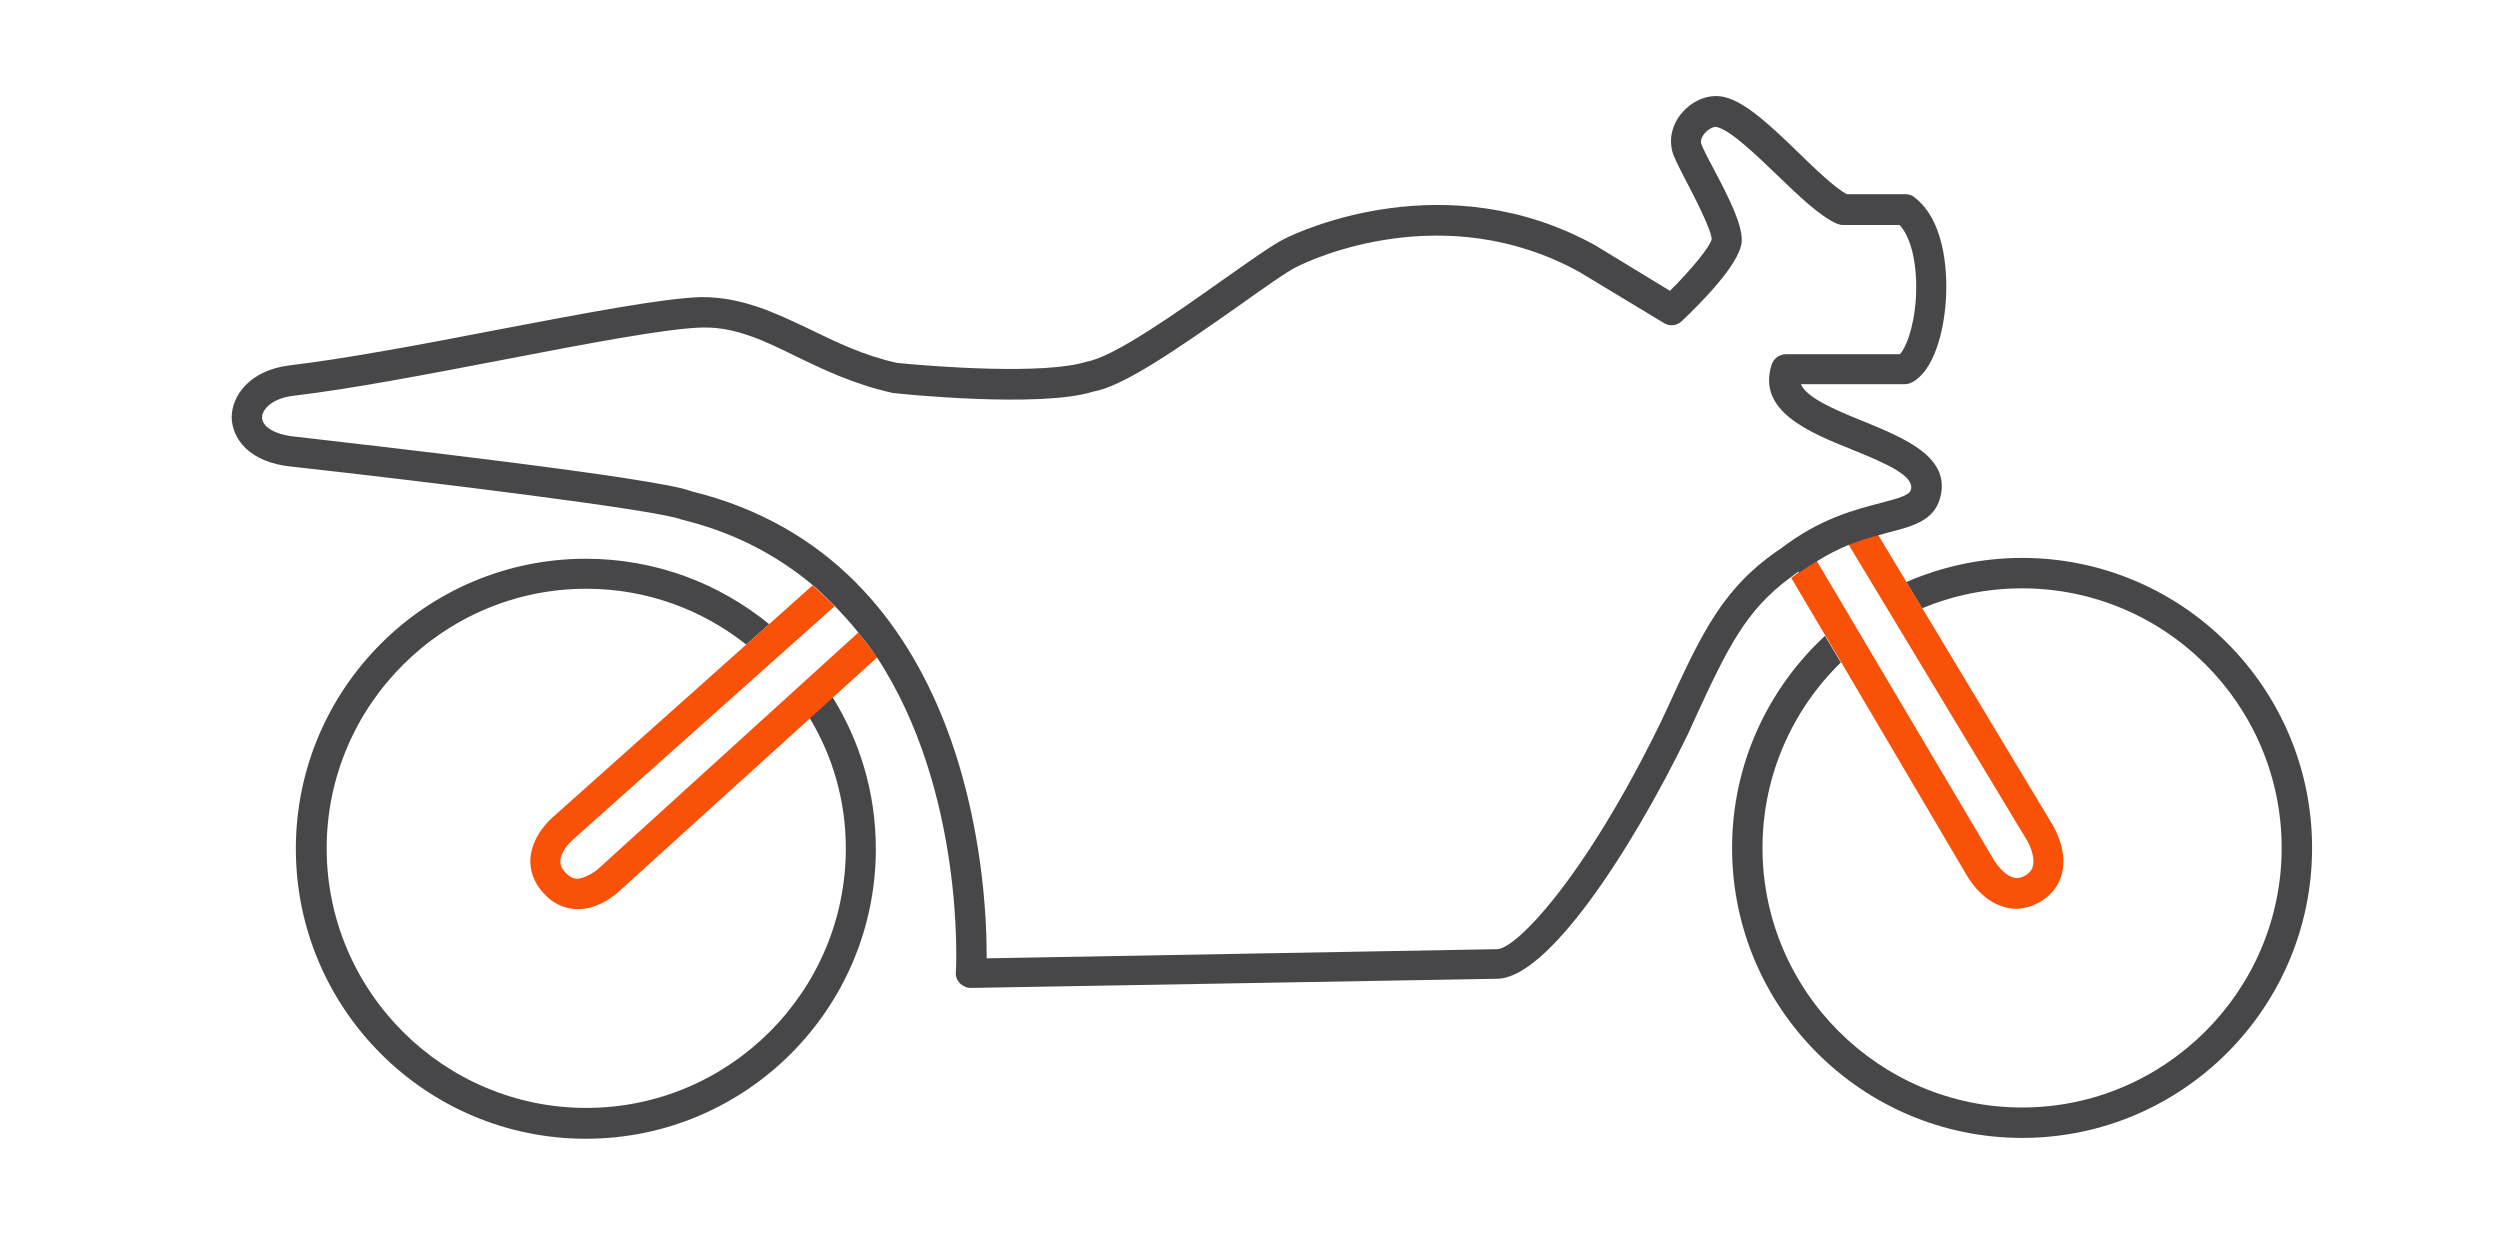 <?xml version="1.0" encoding="utf-8"?>
<!-- Generator: Adobe Illustrator 23.0.3, SVG Export Plug-In . SVG Version: 6.00 Build 0)  -->
<svg version="1.0" xmlns="http://www.w3.org/2000/svg" xmlns:xlink="http://www.w3.org/1999/xlink" x="0px" y="0px"
	 viewBox="0 0 60 30" style="enable-background:new 0 0 60 30;" xml:space="preserve">
<style type="text/css">
	.st0{display:none;}
	.st1{fill:none;stroke:#47474A;stroke-width:0.75;stroke-linecap:round;stroke-linejoin:round;stroke-miterlimit:10;}
	.st2{fill:none;stroke:#47474A;stroke-width:0.75;stroke-miterlimit:10;}
	.st3{fill:none;stroke:#F95108;stroke-width:0.75;stroke-miterlimit:10;}
	.st4{fill:none;stroke:#565557;stroke-width:0.75;stroke-miterlimit:10;}
	.st5{fill:none;stroke:#47474A;stroke-width:0.75;stroke-linecap:round;stroke-miterlimit:10;}
	.st6{fill:none;stroke:#47474A;stroke-width:0.75;stroke-linejoin:round;stroke-miterlimit:10;}
	.st7{fill:none;}
	.st8{fill:#F95108;}
	.st9{fill:#47474A;}
	.st10{fill:none;stroke:#F95108;stroke-width:0.75;stroke-linejoin:round;stroke-miterlimit:10;}
	.st11{fill:#FFFFFF;stroke:#47474A;stroke-width:0.75;stroke-linejoin:round;stroke-miterlimit:10;}
	.st12{fill:#FFFFFF;stroke:#F95108;stroke-width:0.75;stroke-linejoin:round;stroke-miterlimit:10;}
	.st13{fill:#FFFFFF;stroke:#F95108;stroke-width:0.75;stroke-linecap:round;stroke-linejoin:round;stroke-miterlimit:10;}
	.st14{display:none;fill:none;stroke:#C45B2E;stroke-width:0.75;stroke-miterlimit:10;}
	.st15{fill:#C45B2E;stroke:#F95108;stroke-width:0.75;stroke-miterlimit:10;}
	.st16{fill:none;stroke:#F95108;stroke-width:0.75;stroke-linecap:round;stroke-miterlimit:10;}
	.st17{fill:#FFFFFF;stroke:#47474A;stroke-width:0.75;stroke-linecap:square;stroke-linejoin:bevel;stroke-miterlimit:2;}
	.st18{fill:#C45B2E;}
	.st19{fill:none;stroke:#F95108;stroke-width:0.75;stroke-linecap:round;stroke-linejoin:round;stroke-miterlimit:10;}
	.st20{fill:#FFFFFF;stroke:#47474A;stroke-width:0.75;stroke-miterlimit:10;}
	.st21{fill:#FFFFFF;stroke:#F95108;stroke-width:0.75;stroke-miterlimit:10;}
	.st22{fill:none;stroke:#47474A;stroke-width:0.75;stroke-linecap:square;stroke-linejoin:bevel;stroke-miterlimit:2;}
	.st23{fill:#FFFFFF;stroke:#47474A;stroke-width:0.75;stroke-linecap:round;stroke-linejoin:round;stroke-miterlimit:10;}
	.st24{fill:none;stroke:#47474A;stroke-width:0.698;stroke-miterlimit:10;}
	.st25{fill:none;stroke:#F95208;stroke-width:0.663;stroke-miterlimit:10;}
	.st26{fill:none;stroke:#47474A;stroke-width:0.698;stroke-linecap:round;stroke-miterlimit:10;}
	.st27{fill:#F95208;}
	.st28{fill:none;stroke:#47474A;stroke-width:0.679;stroke-linecap:round;}
	.st29{fill:none;stroke:#47474A;stroke-width:0.679;stroke-linecap:round;stroke-linejoin:round;}
</style>
<g id="Background" class="st0">
</g>
<g id="Icons">
	<g>
		<path class="st7" d="M7.83,20.36c0,3.44,2.8,6.23,6.23,6.23s6.23-2.8,6.23-6.23c0-1.15-0.32-2.22-0.86-3.14l-4.59,4.16
			c-0.03,0.04-0.45,0.44-1,0.44c-0.01,0-0.02,0-0.03,0c-0.3-0.01-0.58-0.14-0.8-0.39c-0.22-0.24-0.33-0.53-0.31-0.83
			c0.04-0.55,0.49-0.95,0.54-0.99l4.65-4.15c-1.06-0.83-2.39-1.34-3.84-1.34C10.63,14.12,7.83,16.92,7.83,20.36z"/>
		<path class="st7" d="M49.49,20.96c-0.07,0.29-0.25,0.53-0.52,0.69c-0.19,0.11-0.38,0.17-0.58,0.17c-0.09,0-0.19-0.01-0.28-0.04
			c-0.57-0.16-0.89-0.74-0.93-0.8l-3.01-5.07c-1.16,1.13-1.88,2.71-1.88,4.45c0,3.44,2.8,6.23,6.23,6.23s6.23-2.8,6.23-6.23
			s-2.8-6.23-6.23-6.23c-0.85,0-1.66,0.17-2.4,0.48l3.11,5.17C49.27,19.83,49.62,20.39,49.49,20.96z"/>
		<path class="st9" d="M20.3,20.36c0,3.44-2.8,6.23-6.23,6.23s-6.23-2.8-6.23-6.23s2.8-6.23,6.23-6.23c1.45,0,2.78,0.5,3.84,1.34
			l0.55-0.49c-1.2-0.98-2.73-1.57-4.4-1.57c-3.84,0-6.96,3.12-6.96,6.96s3.12,6.96,6.96,6.96s6.96-3.12,6.96-6.96
			c0-1.33-0.38-2.58-1.04-3.64l-0.55,0.5C19.98,18.14,20.3,19.21,20.3,20.36z"/>
		<path class="st9" d="M48.53,13.39c-0.99,0-1.93,0.21-2.78,0.58l0.38,0.63c0.74-0.31,1.55-0.48,2.4-0.48c3.44,0,6.23,2.8,6.23,6.23
			s-2.8,6.23-6.23,6.23s-6.23-2.8-6.23-6.23c0-1.74,0.72-3.32,1.88-4.45l-0.38-0.64c-1.37,1.27-2.23,3.08-2.23,5.09
			c0,3.84,3.12,6.96,6.96,6.96s6.96-3.12,6.96-6.96S52.37,13.39,48.53,13.39z"/>
		<path class="st8" d="M20.6,15.18l-6.24,5.67c-0.07,0.07-0.34,0.24-0.51,0.24c-0.06,0-0.16-0.02-0.28-0.15
			c-0.12-0.13-0.13-0.23-0.12-0.29c0.01-0.21,0.21-0.42,0.29-0.49l6.29-5.61c-0.17-0.17-0.34-0.34-0.53-0.5l-1.03,0.92l-0.55,0.49
			l-4.65,4.15c-0.05,0.04-0.5,0.44-0.54,0.99c-0.02,0.3,0.09,0.59,0.31,0.83c0.22,0.25,0.5,0.38,0.8,0.39c0.01,0,0.02,0,0.03,0
			c0.54,0,0.96-0.4,1-0.44l4.59-4.16l0.55-0.5l1.05-0.95C20.9,15.57,20.75,15.38,20.6,15.18z"/>
		<path class="st8" d="M47.18,20.97c0.04,0.07,0.36,0.65,0.93,0.8c0.09,0.03,0.19,0.04,0.28,0.04c0.2,0,0.39-0.06,0.58-0.17
			c0.27-0.16,0.45-0.4,0.52-0.69c0.14-0.57-0.22-1.14-0.25-1.19l-3.11-5.17l-0.38-0.63l-0.68-1.13c-0.22,0.06-0.46,0.13-0.71,0.23
			l4.27,7.08c0.05,0.07,0.22,0.4,0.16,0.64c-0.01,0.06-0.05,0.15-0.18,0.23c-0.14,0.08-0.23,0.07-0.29,0.05
			c-0.23-0.06-0.43-0.35-0.49-0.46l-4.23-7.14c-0.13,0.08-0.26,0.16-0.4,0.26c-0.01,0-0.01,0.01-0.02,0.01
			c-0.07,0.04-0.12,0.09-0.19,0.14l0.81,1.37l0.38,0.64L47.18,20.97z"/>
		<path class="st9" d="M43.19,13.74c0.14-0.1,0.27-0.18,0.4-0.26c0.27-0.17,0.53-0.3,0.77-0.4c0.25-0.1,0.49-0.17,0.71-0.23
			c0.08-0.02,0.17-0.05,0.25-0.07c0.58-0.15,1.09-0.28,1.24-0.82c0.28-0.99-0.85-1.44-1.84-1.85c-0.78-0.31-1.36-0.58-1.5-0.89h2.5
			c0.06,0,0.12-0.02,0.18-0.05c0.51-0.28,0.75-1.19,0.8-1.96c0.03-0.42,0.06-1.86-0.76-2.48c-0.06-0.05-0.14-0.07-0.22-0.07h-1.4
			c-0.29-0.16-0.75-0.6-1.15-0.99c-0.65-0.63-1.27-1.22-1.78-1.34c-0.33-0.08-0.69,0.04-0.96,0.31c-0.27,0.27-0.38,0.63-0.3,0.97
			c0.03,0.14,0.14,0.35,0.34,0.74c0.2,0.38,0.61,1.18,0.61,1.39c-0.03,0.17-0.48,0.72-1,1.24l-1.79-1.09
			c-3.58-1.98-7.08-0.35-7.46-0.16c-0.3,0.15-0.83,0.53-1.5,1c-1.03,0.73-2.59,1.84-3.25,1.95C25.08,9,22.43,8.8,21.53,8.71
			c-0.81-0.18-1.46-0.5-2.1-0.81c-0.84-0.4-1.62-0.77-2.59-0.77c-0.89,0.02-2.83,0.39-4.88,0.78c-1.8,0.35-3.67,0.7-5.02,0.86
			C5.99,8.89,5.56,9.5,5.56,10.02c0.01,0.48,0.39,1.08,1.45,1.18c3.33,0.37,8.79,1.04,9.35,1.27c1.28,0.31,2.3,0.87,3.13,1.56
			c0.19,0.16,0.36,0.33,0.53,0.5c0.2,0.21,0.4,0.42,0.57,0.64c0.15,0.19,0.31,0.38,0.44,0.58c2.14,3.24,1.92,7.52,1.91,7.58
			c-0.01,0.1,0.03,0.2,0.1,0.27c0.07,0.07,0.16,0.11,0.26,0.11c0,0,0,0,0.01,0l12.63-0.22c1.19-0.02,3.15-2.96,4.57-5.87l0.14-0.31
			c0.8-1.74,1.24-2.66,2.32-3.45c0.06-0.05,0.12-0.09,0.19-0.14C43.17,13.75,43.18,13.74,43.19,13.74z M40,17.03l-0.14,0.3
			c-1.85,3.79-3.49,5.45-3.93,5.45L23.68,23c0.01-1.84-0.37-9.57-7.09-11.21c-0.75-0.32-8.04-1.14-9.5-1.31
			c-0.55-0.05-0.8-0.27-0.8-0.46c0-0.21,0.26-0.46,0.74-0.52c1.37-0.16,3.25-0.52,5.07-0.87c2.02-0.39,3.92-0.75,4.76-0.77
			c0.02,0,0.04,0,0.06,0c0.76,0,1.43,0.32,2.2,0.7c0.64,0.31,1.37,0.66,2.3,0.87c0.14,0.02,3.55,0.37,4.81-0.03
			c0.71-0.12,1.95-0.97,3.5-2.06c0.59-0.42,1.15-0.82,1.4-0.94c0.35-0.18,3.54-1.66,6.78,0.13l2.02,1.22
			c0.14,0.09,0.32,0.07,0.44-0.05c0.41-0.39,1.38-1.35,1.43-1.89c0.03-0.38-0.26-0.98-0.69-1.79c-0.12-0.22-0.26-0.5-0.28-0.57
			c-0.03-0.1,0.04-0.21,0.11-0.28c0.09-0.09,0.2-0.14,0.27-0.12c0.33,0.08,0.95,0.68,1.45,1.16c0.53,0.51,1.02,0.98,1.43,1.16
			c0.05,0.02,0.1,0.03,0.15,0.03h1.35c0.29,0.31,0.44,0.99,0.39,1.78c-0.05,0.72-0.25,1.18-0.38,1.32h-2.73
			c-0.16,0-0.3,0.1-0.35,0.25c-0.36,1.12,0.91,1.63,1.93,2.04c0.86,0.35,1.51,0.64,1.41,0.97c-0.04,0.13-0.3,0.2-0.72,0.31
			c-0.61,0.16-1.45,0.37-2.38,1.08C41.36,14.09,40.87,15.13,40,17.03z"/>
	</g>
</g>
<g id="Layer_3" class="st0">
</g>
</svg>
